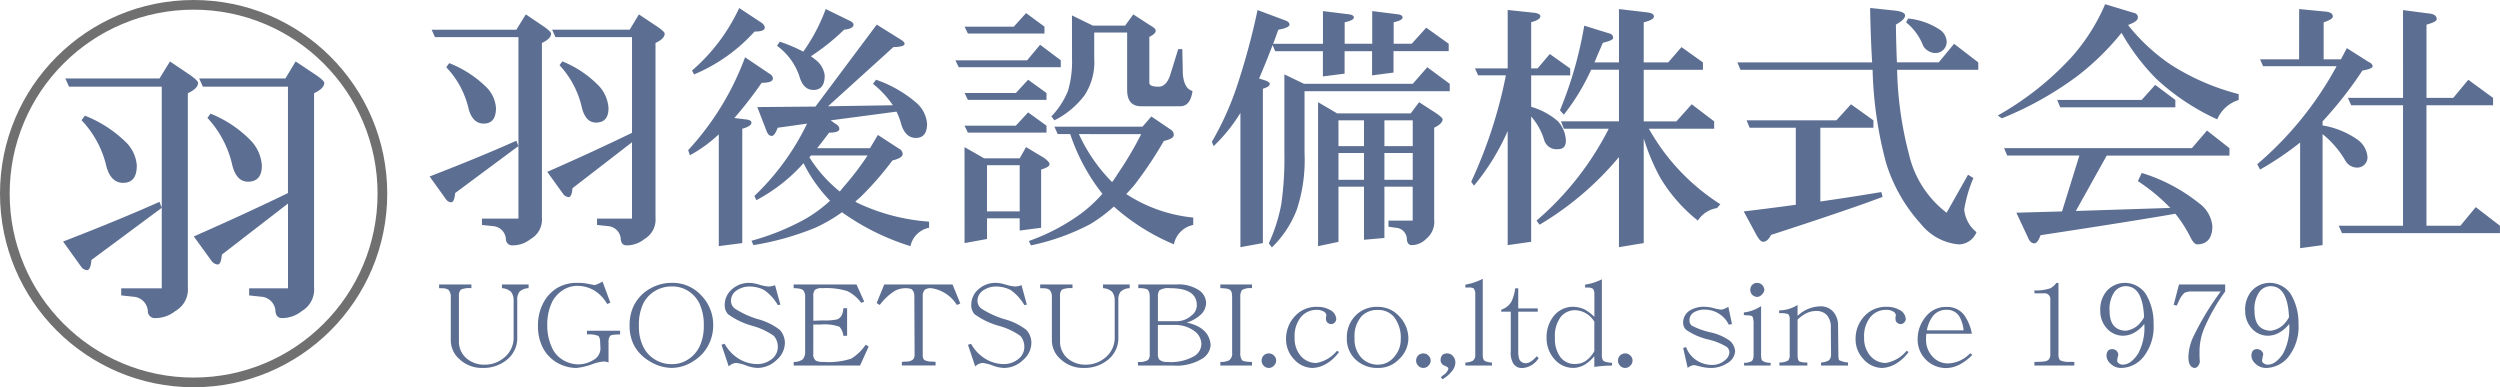 <svg xmlns="http://www.w3.org/2000/svg" width="258.274" height="40.006" viewBox="0 0 258.274 40.006">
  <g id="グループ_17346" data-name="グループ 17346" transform="translate(-123 -3910)">
    <path id="パス_6926" data-name="パス 6926" d="M11.18-21.41l1.951,1.318q.659.482.659.673,0,.513-.949.962V-.422a2.306,2.306,0,0,1-1.16,2.215,2.969,2.969,0,0,1-1.872.659.641.641,0,0,1-.686-.606A1.423,1.423,0,0,0,7.884.475L6.645.343V-.316h3.771V-19.063H1.793l-.343-.765H10.2ZM3.27-16.374a11.478,11.478,0,0,1,3.85,2.5,3.376,3.376,0,0,1,.976,2.136q0,1.608-1.266,1.608-1.134,0-1.556-1.5a9.171,9.171,0,0,0-2.32-4.324ZM10.2-8.358l.211.554L3.876-2.953Q3.8-2,3.454-2a.72.72,0,0,1-.527-.316L1.239-4.667Q6.3-6.618,10.2-8.358ZM22.86-21.41l1.978,1.318q.686.482.686.673,0,.513-.949.962V-.422A2.319,2.319,0,0,1,23.44,1.793a2.933,2.933,0,0,1-1.846.659q-.527,0-.606-.606A1.414,1.414,0,0,0,19.775.475L18.536.343V-.316h3.612V-8.2L16-3.454q-.079.923-.4.923a.8.8,0,0,1-.554-.316L13.395-5.142q4.852-2.136,8.754-4.034v-9.888h-7.91l-.343-.765h8.016Zm-7.91,4.852a10.964,10.964,0,0,1,3.823,2.584,3.75,3.75,0,0,1,.949,2.241q0,1.5-1.292,1.5-1.055,0-1.45-1.5a9.5,9.5,0,0,0-2.32-4.43Zm18.272-5.511,2.241,1.477q.4.264.4.554,0,.4-1.055.4a17.476,17.476,0,0,1-6.249,4.43l-.211-.4A19.2,19.2,0,0,0,33.223-22.069Zm.606,5.089,2.426,1.635q.448.237.448.554,0,.448-1.16.448a40.6,40.6,0,0,1-2.821,3.639l1.081.132q.686.053.686.343,0,.369-.949.633V2.215l-2.426.316V-9.018a14.558,14.558,0,0,1-2.979,2.162l-.185-.527A28.879,28.879,0,0,0,33.829-16.98Zm8.332-4.983,2.373,1.16q.5.211.5.448,0,.422-.976.527a22.545,22.545,0,0,1-3.428,2.742q.29.211.527.4a2.388,2.388,0,0,1,.9,1.582q0,1.5-1.16,1.5-1.055,0-1.45-1.4a6.435,6.435,0,0,0-2.32-3.164l.29-.422a16.485,16.485,0,0,1,2.426,1.028A18.678,18.678,0,0,0,42.161-21.964Zm5.273,1.608,2.531,1.582q.343.211.343.4,0,.316-1.16.343L42.4-11.918l6.7-.105a10.074,10.074,0,0,0-2.057-2.215l.316-.422a12.817,12.817,0,0,1,4.219,2.426,3.246,3.246,0,0,1,1.055,2.109q0,1.477-1.16,1.477-1.055,0-1.5-1.371a6.83,6.83,0,0,0-.5-1.345l-6.8.9.475.343q.422.237.422.527,0,.4-1.055.4-.633.844-1.239,1.608h5.458l.817-1.371,2.188,1.424a.627.627,0,0,1,.369.554q0,.4-1.055.659A33.125,33.125,0,0,1,45.8-2.584q-.316.29-.58.5.105.079.185.132A20.621,20.621,0,0,0,52.84,0V.633a2.45,2.45,0,0,0-1.925,1.9,24.8,24.8,0,0,1-7.04-3.48.023.023,0,0,0-.026-.026A16.585,16.585,0,0,1,41.08.633,29.287,29.287,0,0,1,34.7,2.426l-.211-.448A25.281,25.281,0,0,0,40.078-.29a14.217,14.217,0,0,0,2.531-1.872,15.48,15.48,0,0,1-2.742-3.876,17.3,17.3,0,0,1-4.878,3.823L34.8-2.663a25.616,25.616,0,0,0,5.432-7.462L37.2-9.7q-.316.844-.606.844-.369,0-.554-.527l-.949-2.452,6.012-.053ZM40.474-6.645a14.217,14.217,0,0,0,3.138,3.533q.185-.211.343-.422a29.659,29.659,0,0,0,2.531-3.3H40.632A1.721,1.721,0,0,1,40.474-6.645Zm22.386-14.9,1.9,1.4v.712h-7.91l-.343-.712h5.089Zm1.45,3.27,2.136,1.608v.712H55.9l-.343-.712h7.409ZM63.07-14.66l1.9,1.371v.712H56.848l-.343-.712h5.3Zm0,3.375,1.9,1.371V-9.2H56.848L56.5-9.914h5.3ZM56.5-7.7l2.03,1.16H62.2l.659-1.16,1.846,1.107q.58.422.58.659,0,.29-.87.554V.633L62.2.923V-.343H58.825V1.793l-2.32.422Zm2.32,6.645H62.2V-5.827H58.825Zm8.78-20.25,2.162,1.055H73.09l.844-1.16L75.647-20.3q.606.343.606.554,0,.343-.659.659v4.746q0,.4.949.4.87,0,1.266-1.4l.765-2.479H79l.053,2.5q.105,1.582,1,1.819-.211,1.582-1.266,1.582H74.751q-1.45,0-1.45-1.687v-5.933H69.9v2.663a6.234,6.234,0,0,1-1,3.823,8.818,8.818,0,0,1-3.111,2.584l-.316-.4A8.328,8.328,0,0,0,67.184-13.5a10.669,10.669,0,0,0,.422-3.375Zm8.2,10.441,2,1.355a.624.624,0,0,1,.316.57q0,.369-1.028.606a39.366,39.366,0,0,1-3.111,4.641q-.4.448-.765.844A15.349,15.349,0,0,0,80.13-.422V.343a2.55,2.55,0,0,0-2,2,22.179,22.179,0,0,1-6.2-3.9A16.041,16.041,0,0,1,69.478.264,23.392,23.392,0,0,1,63.36,2.452L63.149,2A21.1,21.1,0,0,0,68.555-.844a14.485,14.485,0,0,0,2.188-2.03,20.357,20.357,0,0,1-3.322-6.17H66.129l-.343-.765h9.1ZM68.317-9.044a17.165,17.165,0,0,0,3.428,4.957A7.366,7.366,0,0,0,72.3-4.9a35.827,35.827,0,0,0,2.452-4.14ZM86.774-21.858,89.6-20.8q.475.158.475.448,0,.316-1.16.527-.264.765-.527,1.45h5.142v-3.375l2.558.316q.633.053.633.343t-.949.5v2.215h2.848v-3.375l2.531.316q.606.053.606.343t-.923.5v2.215H102.7l1.5-1.661,2.32,1.661v.765h-5.7V-15.4l-2.215.29v-2.5H95.766v2.32L93.524-15v-2.61H88.594l-.264-.633q-.765,2-1.4,3.454l.5.158q.606.185.606.4,0,.29-.712.5V2.215l-2.32.422V-11.232A17.219,17.219,0,0,1,82.239-7.8l-.185-.448a30.622,30.622,0,0,0,2.584-5.722A72.371,72.371,0,0,0,86.774-21.858Zm17.534,5.906,2.32,1.714v.765h-15v6.407a16.364,16.364,0,0,1-.791,5.8,10.785,10.785,0,0,1-2.584,3.929l-.316-.422a17.265,17.265,0,0,0,1.292-4.061,33.692,33.692,0,0,0,.316-5.247v-8.147l2.03.976h11.232ZM93.023-12.34,95-11.18h7.594l.87-1.16,1.793,1.16q.633.448.633.606,0,.448-.87.87V-.237a2.288,2.288,0,0,1-.87,2.057,2.1,2.1,0,0,1-1.45.606q-.422,0-.5-.554A1.205,1.205,0,0,0,101.25.659L100.3.527V-.105h2.5V-3.612H99.879v5.3l-2.109.185V-3.612H95.133v5.7l-2.109.448Zm2.109,8.016H97.77V-7.093H95.133Zm4.746-2.769v2.769h2.927V-7.093ZM95.133-7.8H97.77v-2.663H95.133Zm4.746-2.663V-7.8h2.927v-2.663Zm17.086-6.855,2.109,1.5v.712H115.04v3.243a7.346,7.346,0,0,1,2.716,1.45,3.117,3.117,0,0,1,.87,2.057q0,.87-.817.87a1.319,1.319,0,0,1-1.424-.949,6.517,6.517,0,0,0-1.345-2.426V2.083l-2.426.343V-9.36a23.77,23.77,0,0,1-3.48,5.643l-.29-.4a48.288,48.288,0,0,0,3.586-11h-2.874l-.316-.712h3.375v-6.038l2.742.29q.633.079.633.369,0,.343-.949.606v4.772h.659Zm3.56-2.927,2.637.817a.434.434,0,0,1,.343.448q0,.264-1.055.5-.475,1.081-.87,2.03h2.531v-5.511l2.9.343q.712.079.712.422t-1.055.606v4.14H129.2l1.371-1.582,2.215,1.582v.765h-6.117v5.326h3.375l1.582-1.767,2.32,1.767V-9.6H127.2a21.985,21.985,0,0,0,7.383,7.8l-.343.4a2.867,2.867,0,0,0-1.978,1.292,16.39,16.39,0,0,1-3.9-4.456A21.918,21.918,0,0,1,126.668-8.6V2.215l-2.558.422V-6.671a31.785,31.785,0,0,1-8.2,6.987l-.316-.422A30.919,30.919,0,0,0,123.056-9.6h-4.641l-.29-.765h5.985v-5.326h-2.874a22.45,22.45,0,0,1-2.821,4.641l-.4-.448A40.469,40.469,0,0,0,120.524-20.25Zm38.206,1.872,2.5,1.925v.765h-8.385a37.239,37.239,0,0,0,1.213,8.675,10.625,10.625,0,0,0,3.9,6.091l2.215-3.929.554.343a13.966,13.966,0,0,0-.949,3.243,3.389,3.389,0,0,0,1.266,2.347,2,2,0,0,1-1.793,1.266A5.633,5.633,0,0,1,155.3.237a16.685,16.685,0,0,1-3.586-6.275,40.839,40.839,0,0,1-1.4-9.65H136.661l-.316-.765h13.922q-.158-2.558-.211-5.616l2.558.264q1.055.132,1.055.5,0,.422-.949.949.026,2.057.105,3.9h4.324Zm-10.652,6.249,2.32,1.661V-9.7h-5.484v7.62q3.138-.448,6.3-.976l.132.5Q148.1-1.318,139.825,1.371q-.369.712-.817.712-.316,0-.712-.738L137-1.055q2.663-.316,5.379-.686V-9.7H137.61l-.316-.765h9.281Zm5.906-8.859a7.205,7.205,0,0,1,3.243,1.134,1.569,1.569,0,0,1,.738,1.266,1.153,1.153,0,0,1-1.266,1.16,1.512,1.512,0,0,1-1.16-.738,5.733,5.733,0,0,0-1.767-2.426Zm20.355-1.477,2.979.9a.462.462,0,0,1,.4.475q0,.4-.949.738l-.053.053a19.721,19.721,0,0,0,4.377,4.061,24.027,24.027,0,0,0,7.04,3.059v.606a3.537,3.537,0,0,0-2.215,2,23.649,23.649,0,0,1-6.275-4.166,22.414,22.414,0,0,1-3.612-4.772,26.946,26.946,0,0,1-4.588,4.482,34.9,34.9,0,0,1-7.778,4.351l-.422-.29A30.935,30.935,0,0,0,170.78-16.9,20.045,20.045,0,0,0,174.34-22.465Zm5.168,8.332,2.083,1.556v.765H169.7l-.316-.765h8.728Zm5.353,4.72,2.32,1.819v.765H174.5l-3.19,5.722,9.782-.316a.076.076,0,0,0-.053-.026,18.877,18.877,0,0,0-3.322-2.742l.4-.844A17.833,17.833,0,0,1,184.043-1.9,3.314,3.314,0,0,1,185.414.448q0,1.9-1.608,1.9-.316-.053-.659-.738a13.4,13.4,0,0,0-1.556-2.426Q177.24-.053,167.669,1.4q-.316.844-.633.844-.422,0-.659-.58L165.164-.923l4.72-.132,1.793-5.774h-7.462l-.316-.765H183.3Zm9.519-12.551,2.769.264q.712.079.712.5,0,.29-.949.606v3.823H198.7l.606-1.16,2.241,1.424q.422.185.422.448t-1.055.448a40.909,40.909,0,0,1-4.113,5.247v.422a8.784,8.784,0,0,1,3.586,1.45,2.421,2.421,0,0,1,1.055,1.846,1.061,1.061,0,0,1-1.16,1.055,1.4,1.4,0,0,1-1.081-.633,9.88,9.88,0,0,0-2.4-2.821V2.426l-2.32.316V-8.174a31.4,31.4,0,0,1-4.14,2.795l-.29-.554a35.572,35.572,0,0,0,8.2-10.125h-7.594l-.316-.712h4.034Zm10.731.105,2.821.369q.659.105.659.58,0,.264-1.055.554v7.567H210.3l1.556-1.872,2.558,1.872v.765h-6.882V.422h3.507L212.625-1.5l2.5,1.925v.765H198.809l-.343-.765h6.645V-12.023h-5.353l-.343-.765h5.7Z" transform="translate(166.144 3932.897)" fill="#5c6e92"/>
    <path id="パス_6927" data-name="パス 6927" d="M12.422-23.789l2.168,1.465q.732.536.732.748,0,.57-1.055,1.068V-.469a2.562,2.562,0,0,1-1.289,2.461,3.3,3.3,0,0,1-2.08.732.712.712,0,0,1-.762-.674A1.581,1.581,0,0,0,8.76.527L7.383.381V-.352h4.189v-20.83H1.992l-.381-.85h9.727Zm-8.789,5.6A12.753,12.753,0,0,1,7.91-15.41a3.751,3.751,0,0,1,1.084,2.373q0,1.787-1.406,1.787-1.26,0-1.729-1.67a10.189,10.189,0,0,0-2.578-4.8Zm7.705,8.906.234.615L4.307-3.281q-.088,1.055-.469,1.055a.8.8,0,0,1-.586-.352L1.377-5.186Q7-7.354,11.338-9.287ZM25.4-23.789l2.2,1.465q.762.536.762.748,0,.57-1.055,1.068V-.469a2.577,2.577,0,0,1-1.26,2.461,3.259,3.259,0,0,1-2.051.732q-.586,0-.674-.674A1.571,1.571,0,0,0,21.973.527L20.6.381V-.352h4.014v-8.76L17.783-3.838q-.088,1.025-.439,1.025a.884.884,0,0,1-.615-.352L14.883-5.713q5.391-2.373,9.727-4.482V-21.182H15.82l-.381-.85h8.906ZM16.611-18.4a12.182,12.182,0,0,1,4.248,2.871,4.167,4.167,0,0,1,1.055,2.49q0,1.67-1.436,1.67-1.172,0-1.611-1.67a10.552,10.552,0,0,0-2.578-4.922Z" transform="translate(128.139 3940.139)" fill="#5c6e92"/>
    <g id="パス_6928" data-name="パス 6928" transform="translate(123 3910)" fill="none">
      <path d="M20,0A20,20,0,1,1,0,20,20,20,0,0,1,20,0Z" stroke="none"/>
      <path d="M 20.003 1 C 17.437 1 14.949 1.502 12.606 2.493 C 10.344 3.45 8.311 4.82 6.566 6.566 C 4.82 8.311 3.45 10.344 2.493 12.606 C 1.502 14.949 1 17.437 1 20.003 C 1 22.569 1.502 25.057 2.493 27.399 C 3.45 29.662 4.82 31.694 6.566 33.44 C 8.311 35.185 10.344 36.556 12.606 37.513 C 14.949 38.503 17.437 39.006 20.003 39.006 C 22.569 39.006 25.057 38.503 27.399 37.513 C 29.662 36.556 31.694 35.185 33.44 33.44 C 35.185 31.694 36.556 29.662 37.513 27.399 C 38.503 25.057 39.006 22.569 39.006 20.003 C 39.006 17.437 38.503 14.949 37.513 12.606 C 36.556 10.344 35.185 8.311 33.44 6.566 C 31.694 4.82 29.662 3.45 27.399 2.493 C 25.057 1.502 22.569 1 20.003 1 M 20.003 -3.814697265625e-06 C 31.05 -3.814697265625e-06 40.006 8.956 40.006 20.003 C 40.006 31.05 31.05 40.006 20.003 40.006 C 8.956 40.006 -3.814697265625e-06 31.05 -3.814697265625e-06 20.003 C -3.814697265625e-06 8.956 8.956 -3.814697265625e-06 20.003 -3.814697265625e-06 Z" stroke="none" fill="#707070"/>
    </g>
    <path id="パス_6929" data-name="パス 6929" d="M9.609-8.227a1.406,1.406,0,0,0-.949.375,1.313,1.313,0,0,0-.223.844v3.832A2.865,2.865,0,0,1,7.465-.914,3.819,3.819,0,0,1,4.852.012,3.379,3.379,0,0,1,2.484-.879,2.579,2.579,0,0,1,1.57-2.848V-7.312a1.05,1.05,0,0,0-.223-.727.971.971,0,0,0-.633-.176Q.586-8.227.363-8.227v-.387H3.7v.387a2.3,2.3,0,0,0-1.078.141.835.835,0,0,0-.211.633v4.7a2.273,2.273,0,0,0,.75,1.746,2.779,2.779,0,0,0,1.922.68A3.057,3.057,0,0,0,7.043-1.02a2.633,2.633,0,0,0,1.02-2.156V-7.008a1.378,1.378,0,0,0-.27-.844,1.466,1.466,0,0,0-.937-.375v-.387H9.609Zm9.454,4.781q-.891,0-1.02.141a1,1,0,0,0-.176.68V-.551A1.792,1.792,0,0,0,17.4-.656a4.517,4.517,0,0,0-1.184.27,6.812,6.812,0,0,1-1.664.4,4,4,0,0,1-2.086-.6,3.764,3.764,0,0,1-1.43-1.582,4.8,4.8,0,0,1-.457-2.168,4.911,4.911,0,0,1,.621-2.5,3.954,3.954,0,0,1,1.406-1.441,3.987,3.987,0,0,1,2.039-.5,5.5,5.5,0,0,1,.961.07q.844.164.809.164a2.945,2.945,0,0,0,.832-.375l.809,2.191-.328.129q-.059-.094-.164-.258A3.926,3.926,0,0,0,16.38-8a3.486,3.486,0,0,0-1.734-.469,2.723,2.723,0,0,0-1.512.457,3.109,3.109,0,0,0-1.078,1.172,5.382,5.382,0,0,0-.516,2.508,5.269,5.269,0,0,0,.422,2.1,2.831,2.831,0,0,0,1.1,1.359,3.132,3.132,0,0,0,1.688.516,3.036,3.036,0,0,0,1.5-.422,1.38,1.38,0,0,0,.785-1.207L17-2.684a.954.954,0,0,0-.176-.609,2.538,2.538,0,0,0-1.184-.152v-.387h3.422Zm9.618-.914a4.364,4.364,0,0,1-.516,2.051A4.166,4.166,0,0,1,26.63-.691a4.125,4.125,0,0,1-2.215.7,4.4,4.4,0,0,1-2.32-.7,4.184,4.184,0,0,1-1.582-1.617,4.3,4.3,0,0,1-.469-2.051,4.524,4.524,0,0,1,.469-2.133A4.154,4.154,0,0,1,22.154-8.18a4.472,4.472,0,0,1,2.262-.6,4.009,4.009,0,0,1,3.047,1.313A4.359,4.359,0,0,1,28.681-4.359Zm-.973,0a5.164,5.164,0,0,0-.457-2.3,3.2,3.2,0,0,0-1.242-1.336,3.064,3.064,0,0,0-1.594-.41,3.3,3.3,0,0,0-1.652.41,3.193,3.193,0,0,0-1.3,1.336,5.026,5.026,0,0,0-.457,2.3,4.7,4.7,0,0,0,.457,2.2A3.163,3.163,0,0,0,22.763-.8a3.271,3.271,0,0,0,1.652.422A2.992,2.992,0,0,0,26.009-.82a3.285,3.285,0,0,0,1.242-1.336A4.882,4.882,0,0,0,27.708-4.359Zm8.376,1.84A2.353,2.353,0,0,1,35.217-.8a2.823,2.823,0,0,1-1.98.809,3.691,3.691,0,0,1-1.2-.27,4,4,0,0,0-1-.246,1.19,1.19,0,0,0-.75.363l-.75-2.238.316-.105q.012.023.094.152A4.14,4.14,0,0,0,31.361-.914a3.708,3.708,0,0,0,1.875.527,2.363,2.363,0,0,0,1.477-.5A1.589,1.589,0,0,0,35.357-2.2a1.722,1.722,0,0,0-.4-1.09,6.966,6.966,0,0,0-2.215-1.043,7.831,7.831,0,0,1-2.531-1.207,1.36,1.36,0,0,1-.34-.949,2.124,2.124,0,0,1,.75-1.629,2.625,2.625,0,0,1,1.828-.656,3.665,3.665,0,0,1,.926.164A4.352,4.352,0,0,0,34.4-8.4a1.864,1.864,0,0,0,.668-.141l.551,2.016-.258.047a4.853,4.853,0,0,0-1.418-1.559A3.293,3.293,0,0,0,32.451-8.4a2.29,2.29,0,0,0-1.3.375A1.276,1.276,0,0,0,30.517-6.9a1,1,0,0,0,.445.809,9.248,9.248,0,0,0,2.309,1.055,6.494,6.494,0,0,1,2.273,1.1A1.967,1.967,0,0,1,36.084-2.52Zm8.657.328L43.85-.234H36.995V-.609a1.538,1.538,0,0,0,.926-.258,1.072,1.072,0,0,0,.258-.715v-5.8A.969.969,0,0,0,38-7.98q-.187-.246-1.008-.246v-.387h6.492l.8,1.781-.316.117a3.812,3.812,0,0,0-1.453-1.219,7.446,7.446,0,0,0-2.578-.293,1.055,1.055,0,0,0-.762.188,1.034,1.034,0,0,0-.152.656v2.52l.961-.035A5.934,5.934,0,0,0,41.471-5q.609-.223.656-1.16h.387v2.848h-.387a1.63,1.63,0,0,0-.41-.937,4.719,4.719,0,0,0-1.969-.223h-.727V-1.43a.768.768,0,0,0,.27.691,1.694,1.694,0,0,0,.785.129,7.609,7.609,0,0,0,2.871-.34,4.962,4.962,0,0,0,1.488-1.441Zm9.465-4.453-.352.152a3.725,3.725,0,0,0-2.648-1.734,1.065,1.065,0,0,0-.656.152.907.907,0,0,0-.223.668v6.059q0,.457.211.563a1.752,1.752,0,0,0,.715.141l.4.023v.375h-3.48V-.621l.387-.023a1.208,1.208,0,0,0,.715-.176.647.647,0,0,0,.211-.527L49.46-7.406a.96.96,0,0,0-.246-.691,1.275,1.275,0,0,0-.6-.129,2.422,2.422,0,0,0-1.16.27,5.835,5.835,0,0,0-1.57,1.465l-.316-.2.785-1.922h7.055ZM61.551-2.52A2.353,2.353,0,0,1,60.683-.8,2.823,2.823,0,0,1,58.7.012a3.691,3.691,0,0,1-1.2-.27,4,4,0,0,0-1-.246,1.19,1.19,0,0,0-.75.363l-.75-2.238.316-.105q.012.023.094.152A4.14,4.14,0,0,0,56.828-.914,3.708,3.708,0,0,0,58.7-.387a2.363,2.363,0,0,0,1.477-.5A1.589,1.589,0,0,0,60.824-2.2a1.722,1.722,0,0,0-.4-1.09,6.966,6.966,0,0,0-2.215-1.043A7.831,7.831,0,0,1,55.68-5.543a1.36,1.36,0,0,1-.34-.949,2.124,2.124,0,0,1,.75-1.629,2.625,2.625,0,0,1,1.828-.656,3.665,3.665,0,0,1,.926.164,4.352,4.352,0,0,0,1.02.211,1.864,1.864,0,0,0,.668-.141l.551,2.016-.258.047a4.853,4.853,0,0,0-1.418-1.559A3.293,3.293,0,0,0,57.918-8.4a2.29,2.29,0,0,0-1.3.375A1.276,1.276,0,0,0,55.984-6.9a1,1,0,0,0,.445.809,9.248,9.248,0,0,0,2.309,1.055,6.494,6.494,0,0,1,2.273,1.1A1.967,1.967,0,0,1,61.551-2.52ZM71.708-8.227a1.406,1.406,0,0,0-.949.375,1.313,1.313,0,0,0-.223.844v3.832a2.865,2.865,0,0,1-.973,2.262A3.819,3.819,0,0,1,66.95.012a3.379,3.379,0,0,1-2.367-.891,2.579,2.579,0,0,1-.914-1.969V-7.312a1.05,1.05,0,0,0-.223-.727.971.971,0,0,0-.633-.176q-.129-.012-.352-.012v-.387H65.8v.387a2.3,2.3,0,0,0-1.078.141.835.835,0,0,0-.211.633v4.7a2.273,2.273,0,0,0,.75,1.746,2.779,2.779,0,0,0,1.922.68,3.057,3.057,0,0,0,1.957-.691,2.633,2.633,0,0,0,1.02-2.156V-7.008a1.378,1.378,0,0,0-.27-.844,1.466,1.466,0,0,0-.937-.375v-.387h2.754Zm8.364,5.848a1.773,1.773,0,0,1-.809,1.395,5.075,5.075,0,0,1-3.023.75H72.56V-.609A1.778,1.778,0,0,0,73.591-.8a.758.758,0,0,0,.188-.574V-7.336q0-.609-.281-.785a2.369,2.369,0,0,0-.9-.105v-.387h3.926a3.853,3.853,0,0,1,2.309.574A1.617,1.617,0,0,1,79.6-6.691a1.663,1.663,0,0,1-.5,1.148,3.691,3.691,0,0,1-1.5.867Q79.907-4.184,80.071-2.379Zm-1.43-4.137q-.035-1.711-2.766-1.711a1.734,1.734,0,0,0-1.1.223,1.122,1.122,0,0,0-.152.668v2.52h1.934a2.246,2.246,0,0,0,1.512-.574A1.328,1.328,0,0,0,78.642-6.516Zm.469,4.137a1.671,1.671,0,0,0-.75-1.441,3.293,3.293,0,0,0-2.039-.609h-1.7v2.953a.9.9,0,0,0,.164.645,1.15,1.15,0,0,0,.785.223,4.846,4.846,0,0,0,2.836-.621A1.484,1.484,0,0,0,79.11-2.379ZM84.345-.234h-3.27V-.609a1.931,1.931,0,0,0,.9-.164.855.855,0,0,0,.316-.8V-7.277q0-.586-.176-.738-.187-.211-1.043-.211v-.387h3.27v.387a1.709,1.709,0,0,0-1.031.188,1.224,1.224,0,0,0-.176.762V-1.57a1.249,1.249,0,0,0,.176.773q.141.176,1.031.188ZM86.838-.75a.7.7,0,0,1-.234.527.7.7,0,0,1-.527.234.7.7,0,0,1-.527-.234.715.715,0,0,1-.211-.527.741.741,0,0,1,.211-.527.741.741,0,0,1,.527-.211.734.734,0,0,1,.539.223A.708.708,0,0,1,86.838-.75Zm6.5-.891A4.241,4.241,0,0,1,91.968-.387a3.039,3.039,0,0,1-1.348.4,2.6,2.6,0,0,1-1.957-.926,2.945,2.945,0,0,1-.8-2.062A3.394,3.394,0,0,1,88.839-5.4a2.992,2.992,0,0,1,2.3-.9,2.475,2.475,0,0,1,1.219.3,1.123,1.123,0,0,1,.691.949.567.567,0,0,1-.187.4.508.508,0,0,1-.3.129.563.563,0,0,1-.445-.176.456.456,0,0,1-.129-.316v-.2a.278.278,0,0,1,.047-.176.517.517,0,0,0-.3-.434,1.313,1.313,0,0,0-.691-.164,2.082,2.082,0,0,0-1.641.738,3.119,3.119,0,0,0-.656,2.121A2.789,2.789,0,0,0,89.319-1.3a2.09,2.09,0,0,0,1.664.8,3.526,3.526,0,0,0,2.133-1.254Zm7.157-1.3a2.947,2.947,0,0,1-1,2.086,2.9,2.9,0,0,1-2.133.867,3.231,3.231,0,0,1-2.4-.949,2.925,2.925,0,0,1-.82-2.145,3.173,3.173,0,0,1,.891-2.309A3.052,3.052,0,0,1,97.32-6.3a2.966,2.966,0,0,1,2.2.938A3.342,3.342,0,0,1,100.5-2.941Zm-.785,0a3.48,3.48,0,0,0-.691-2.309,2.1,2.1,0,0,0-1.7-.727,2.213,2.213,0,0,0-1.652.645,3.092,3.092,0,0,0-.727,2.25,2.78,2.78,0,0,0,.738,2.074,2.316,2.316,0,0,0,1.688.68A2.134,2.134,0,0,0,99.1-1.219,2.625,2.625,0,0,0,99.711-2.941ZM102.8-.75a.7.7,0,0,1-.234.527.7.7,0,0,1-.527.234.7.7,0,0,1-.527-.234A.715.715,0,0,1,101.3-.75a.741.741,0,0,1,.211-.527.741.741,0,0,1,.527-.211.734.734,0,0,1,.539.223A.708.708,0,0,1,102.8-.75Zm2.551.246a1.48,1.48,0,0,1-.375.879,3.39,3.39,0,0,1-.961.809l-.152-.234.293-.234a1.06,1.06,0,0,0,.48-.645q-.035-.152-.4-.293a.621.621,0,0,1-.41-.539q0-.727.68-.727a.767.767,0,0,1,.563.234A1.014,1.014,0,0,1,105.353-.5Zm3.782.27h-2.742V-.551a1.648,1.648,0,0,0,.773-.187.7.7,0,0,0,.246-.609V-7.594a.921.921,0,0,0-.176-.621,1.174,1.174,0,0,0-.574-.082h-.27v-.3a6.056,6.056,0,0,0,1.793-.6v7.852q0,.492.2.621a1.661,1.661,0,0,0,.75.176Zm4.825-.773a2.132,2.132,0,0,1-.727.727,2,2,0,0,1-.961.3,1.031,1.031,0,0,1-.918-.445,2.1,2.1,0,0,1-.277-1.254V-5.8h-.984v-.206a1.88,1.88,0,0,0,1.065-.848,4.826,4.826,0,0,0,.381-1.359h.312v2.074h2.016v.34H111.85v4.066a2.437,2.437,0,0,0,.105.832.693.693,0,0,0,.656.422q.492.023,1.148-.715Zm7.579.773a12.982,12.982,0,0,0-1.828.141V-1.2a4.172,4.172,0,0,1-.855.785,2.4,2.4,0,0,1-1.277.422,2.55,2.55,0,0,1-1.98-.891,3.239,3.239,0,0,1-.82-2.2,3.492,3.492,0,0,1,.715-2.238,2.534,2.534,0,0,1,2.086-.984,2.969,2.969,0,0,1,1.137.281,4.514,4.514,0,0,1,1,.762V-7.687a.817.817,0,0,0-.152-.48.923.923,0,0,0-.527-.129h-.281v-.3a5.59,5.59,0,0,0,1.734-.551v7.781a.971.971,0,0,0,.129.609q.141.176.926.246ZM119.71-1.723V-4.77a2.408,2.408,0,0,0-1.969-1.184,1.9,1.9,0,0,0-1.5.691,3.259,3.259,0,0,0-.6,2.18,3.132,3.132,0,0,0,.574,1.992,1.825,1.825,0,0,0,1.547.691,1.868,1.868,0,0,0,1.078-.328A3.038,3.038,0,0,0,119.71-1.723Zm3.946.973a.7.7,0,0,1-.234.527.7.7,0,0,1-.527.234.7.7,0,0,1-.527-.234.715.715,0,0,1-.211-.527.741.741,0,0,1,.211-.527.741.741,0,0,1,.527-.211.734.734,0,0,1,.539.223A.708.708,0,0,1,123.656-.75Zm10.6-.937a1.593,1.593,0,0,1-.867,1.242,3.047,3.047,0,0,1-1.512.457,4.634,4.634,0,0,1-1.289-.164A5.076,5.076,0,0,0,130-.281a1.169,1.169,0,0,0-.645.293l-.469-2.062.3-.094q.012.023.059.152a2.835,2.835,0,0,0,1,1.2,2.911,2.911,0,0,0,1.629.492,1.988,1.988,0,0,0,1.313-.469,1.123,1.123,0,0,0,.48-.82.791.791,0,0,0-.258-.562,6.591,6.591,0,0,0-1.863-.762,6.734,6.734,0,0,1-2.332-1,.973.973,0,0,1-.328-.762,1.443,1.443,0,0,1,.645-1.219,2.763,2.763,0,0,1,1.641-.41,4.035,4.035,0,0,1,.891.141,3.738,3.738,0,0,0,.8.152,2.157,2.157,0,0,0,.691-.293l.375,1.781-.328.07a2.74,2.74,0,0,0-2.426-1.559,2.113,2.113,0,0,0-1.2.293.935.935,0,0,0-.434.82.65.65,0,0,0,.234.539,7.843,7.843,0,0,0,1.957.7A5.387,5.387,0,0,1,133.7-2.8,1.58,1.58,0,0,1,134.255-1.687Zm3.02-6.363a.794.794,0,0,1-.258.48.7.7,0,0,1-.469.246.787.787,0,0,1-.527-.223.736.736,0,0,1-.2-.5.738.738,0,0,1,.2-.527.738.738,0,0,1,.527-.2.711.711,0,0,1,.539.258A.852.852,0,0,1,137.275-8.051Zm.645,7.816h-2.742V-.516a1.685,1.685,0,0,0,.75-.152q.234-.152.234-.68v-3.4a2.249,2.249,0,0,0-.105-.539q-.129-.141-.668-.141l-.234-.023v-.27a4,4,0,0,0,1.781-.656v5.027q0,.551.176.645a1.515,1.515,0,0,0,.809.188Zm8,0h-2.789V-.551a1.791,1.791,0,0,0,.809-.223.8.8,0,0,0,.223-.574l-.023-2.824a1.867,1.867,0,0,0-.41-1.277,1.451,1.451,0,0,0-1.09-.422,2.379,2.379,0,0,0-.961.2,3.711,3.711,0,0,0-.973.691v3.656q0,.563.211.68a2.544,2.544,0,0,0,.8.094v.316H138.83V-.551a1.808,1.808,0,0,0,.9-.2.775.775,0,0,0,.164-.574V-5a.774.774,0,0,0-.152-.551,2.679,2.679,0,0,0-.937-.094V-5.93a3.7,3.7,0,0,0,1.9-.562v1.125a3.5,3.5,0,0,1,2.344-.984,1.717,1.717,0,0,1,1.359.574,2.112,2.112,0,0,1,.48,1.406l.035,3.023q0,.48.094.563a2.407,2.407,0,0,0,.9.234Zm6.255-1.406A4.241,4.241,0,0,1,150.8-.387a3.039,3.039,0,0,1-1.348.4A2.6,2.6,0,0,1,147.5-.914a2.945,2.945,0,0,1-.8-2.062,3.394,3.394,0,0,1,.973-2.426,2.992,2.992,0,0,1,2.3-.9,2.475,2.475,0,0,1,1.219.3,1.123,1.123,0,0,1,.691.949.567.567,0,0,1-.187.4.508.508,0,0,1-.3.129.563.563,0,0,1-.445-.176.456.456,0,0,1-.129-.316v-.2a.278.278,0,0,1,.047-.176.517.517,0,0,0-.3-.434,1.313,1.313,0,0,0-.691-.164,2.082,2.082,0,0,0-1.641.738,3.119,3.119,0,0,0-.656,2.121,2.789,2.789,0,0,0,.586,1.828,2.09,2.09,0,0,0,1.664.8,3.526,3.526,0,0,0,2.133-1.254Zm6.583.3a5.145,5.145,0,0,1-1.324,1.008A3.1,3.1,0,0,1,156.1.023a2.907,2.907,0,0,1-2.168-.9,2.9,2.9,0,0,1-.82-2.086,3.578,3.578,0,0,1,.9-2.391,2.606,2.606,0,0,1,2.086-.937,2.185,2.185,0,0,1,1.816.832,4.843,4.843,0,0,1,.8,1.934h-4.7a3.186,3.186,0,0,0-.035.563,2.542,2.542,0,0,0,.621,1.746,2.14,2.14,0,0,0,1.676.762A3.314,3.314,0,0,0,158.535-1.5Zm-.9-2.531a3.516,3.516,0,0,0-.457-1.465,1.473,1.473,0,0,0-1.3-.656,1.716,1.716,0,0,0-1.5.762,3.545,3.545,0,0,0-.539,1.359ZM169.3-.234h-4.125V-.609l.492-.012q.316-.012.492-.035a.879.879,0,0,0,.445-.152.736.736,0,0,0,.211-.562v-5.66a.59.59,0,0,0-.668-.668h-.973V-8a4.5,4.5,0,0,0,1.629-.211,1.688,1.688,0,0,0,.633-.562h.223v7.406a.9.9,0,0,0,.164.586,2.142,2.142,0,0,0,1.031.164l.445.012Zm8.188-4.289a5.035,5.035,0,0,1-.937,3.246A3.024,3.024,0,0,1,174.169.012a1.551,1.551,0,0,1-1.16-.469,1.135,1.135,0,0,1-.387-.762q0-.715.6-.715a.663.663,0,0,1,.445.188.606.606,0,0,1,.176.4,1.48,1.48,0,0,0-.07.316.931.931,0,0,0-.047.27.32.32,0,0,0,.176.3.625.625,0,0,0,.434.129q.785-.012,1.535-1.1a5.658,5.658,0,0,0,.656-3.094v-.012a3.372,3.372,0,0,1-.879.809,2.451,2.451,0,0,1-1.289.41,2.22,2.22,0,0,1-1.652-.7,2.651,2.651,0,0,1-.727-1.863,2.938,2.938,0,0,1,.668-2.062,2.52,2.52,0,0,1,1.945-.832,2.622,2.622,0,0,1,2.074,1.125A5.746,5.746,0,0,1,177.486-4.523Zm-.984-.691q-.129-3.223-1.91-3.223a1.457,1.457,0,0,0-1.16.609,3.062,3.062,0,0,0-.492,1.945q0,1.98,1.652,2.051a2.3,2.3,0,0,0,1.313-.6A3.565,3.565,0,0,0,176.5-5.215Zm8.376-2.672a19.845,19.845,0,0,0-2.191,3.867,6.222,6.222,0,0,0-.457,2.238v.551a4.933,4.933,0,0,0,.035.563.934.934,0,0,1-.211.516.467.467,0,0,1-.352.164q-.621-.094-.621-1.137a5.422,5.422,0,0,1,.4-1.852,28.285,28.285,0,0,1,2.941-4.91h-3.047a1.535,1.535,0,0,0-.715.152,2.368,2.368,0,0,0-.492.68l-.293.621-.316-.07.551-2.109h4.77Zm7.579,3.363a5.035,5.035,0,0,1-.937,3.246A3.024,3.024,0,0,1,189.139.012a1.551,1.551,0,0,1-1.16-.469,1.135,1.135,0,0,1-.387-.762q0-.715.6-.715a.663.663,0,0,1,.445.188.606.606,0,0,1,.176.4,1.48,1.48,0,0,0-.07.316.931.931,0,0,0-.047.27.32.32,0,0,0,.176.3.625.625,0,0,0,.434.129q.785-.012,1.535-1.1a5.658,5.658,0,0,0,.656-3.094v-.012a3.372,3.372,0,0,1-.879.809,2.451,2.451,0,0,1-1.289.41,2.22,2.22,0,0,1-1.652-.7,2.651,2.651,0,0,1-.727-1.863,2.938,2.938,0,0,1,.668-2.062,2.52,2.52,0,0,1,1.945-.832,2.622,2.622,0,0,1,2.074,1.125A5.746,5.746,0,0,1,192.456-4.523Zm-.984-.691q-.129-3.223-1.91-3.223a1.457,1.457,0,0,0-1.16.609,3.062,3.062,0,0,0-.492,1.945q0,1.98,1.652,2.051a2.3,2.3,0,0,0,1.313-.6A3.565,3.565,0,0,0,191.471-5.215Z" transform="translate(168 3948)" fill="#5c6e92"/>
  </g>
</svg>
